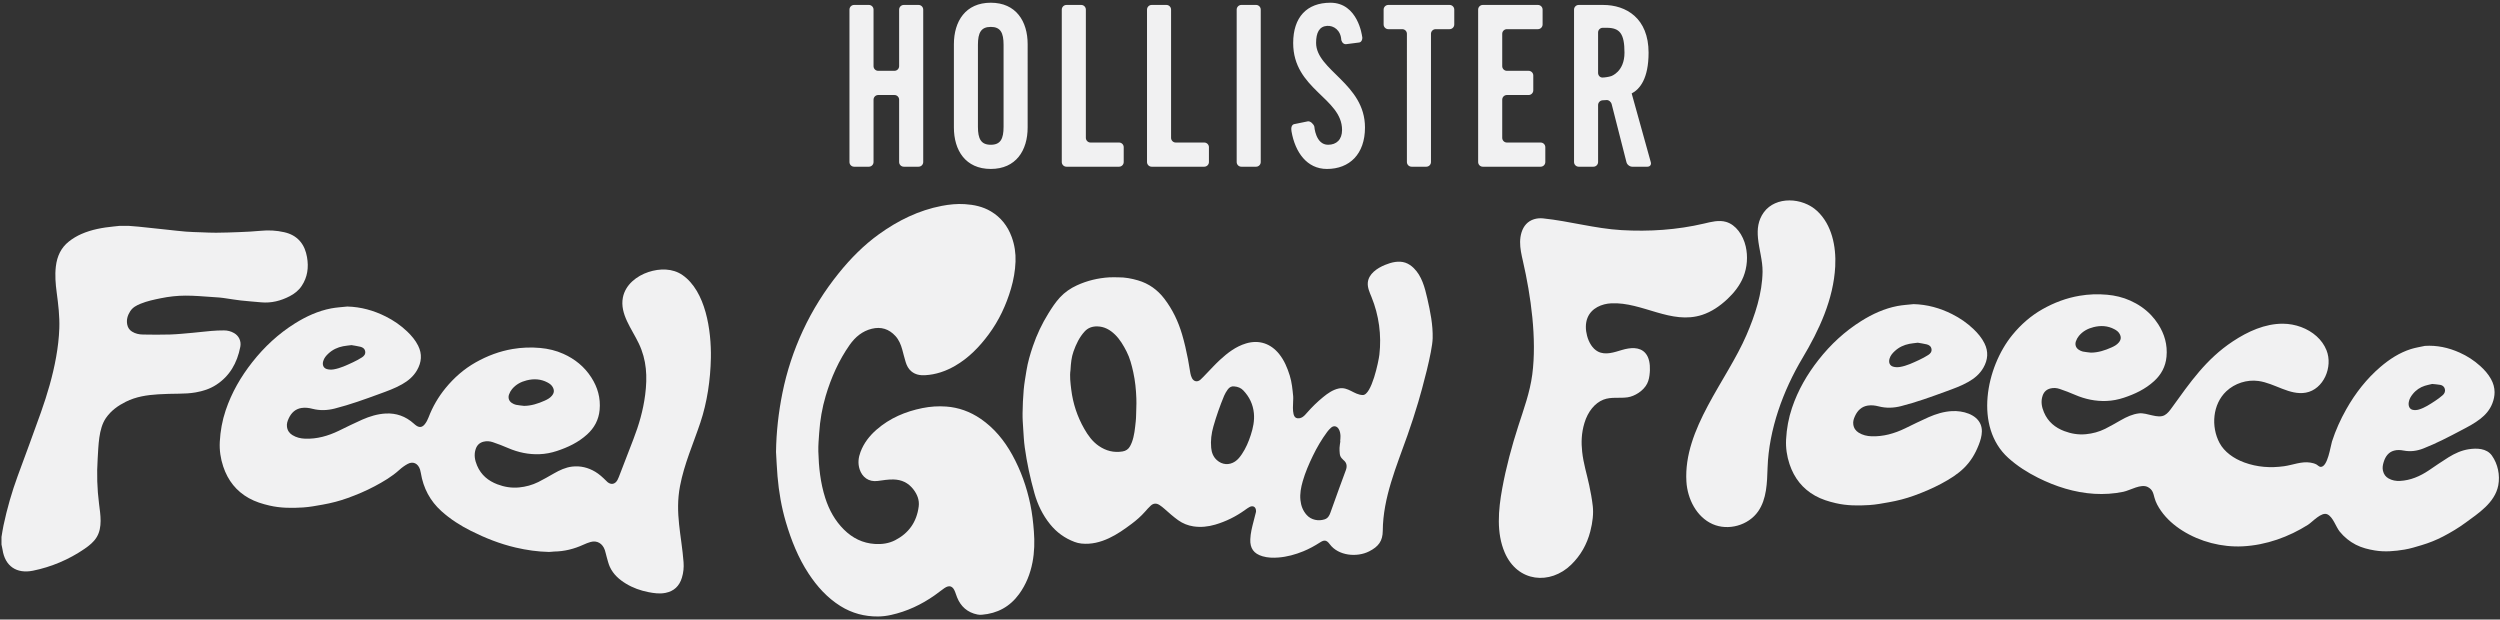 <?xml version="1.0" encoding="UTF-8"?><svg id="Layer_1" xmlns="http://www.w3.org/2000/svg" width="3515.956" height="871.255" viewBox="0 0 3515.956 871.255"><rect x="0" y="0" width="3515.956" height="871.255" fill="#333333" stroke="none"/><defs><style>.cls-1{fill:#f1f1f2;}</style></defs><g id="Feel_Good_Fleece_-_296_C"><path class="cls-1" d="M337.963,487.879c1.592-8.206-2.004-15.533-8.733-19.432-4.442-2.574-9.215-3.75-14.134-3.769-5.949-.023-11.913.245-17.847.734-8.696.717-17.364,1.844-26.058,2.609-10.671.94-21.347,2.069-32.039,2.421-12.724.419-25.469.232-38.201.035-5.296-.082-10.5-1.132-15.259-4.117-3.572-2.24-5.866-5.443-6.736-9.86-1.366-6.932.548-13.039,4.092-18.627,3.608-5.69,9.04-8.411,14.687-10.718,9.223-3.768,18.843-5.765,28.457-7.729,11.457-2.341,23.029-3.628,34.682-3.66,6.215-.017,12.437.266,18.646.63,9.638.564,19.27,1.26,28.897,2.012,3.417.267,6.818.832,10.22,1.314,6.68.946,13.339,2.123,20.038,2.852,9.594,1.044,19.215,1.774,28.825,2.633,14.077,1.259,27.369-2.062,40.049-8.658,6.546-3.405,12.415-7.927,16.778-14.461,8.158-12.218,10.051-25.935,7.45-40.575-1.455-8.189-4.251-15.682-9.522-21.938-6.167-7.319-13.969-11.063-22.525-13.011-10.933-2.49-21.974-3.072-33.146-1.966-10.006.991-20.064,1.407-30.108,1.83-10.854.457-21.717.77-32.578.874-6.879.066-13.763-.331-20.643-.582-7.276-.265-14.564-.383-21.821-.966-9.226-.741-18.425-1.881-27.636-2.857-13.019-1.38-26.034-2.799-39.056-4.134-4.73-.485-9.477-.772-14.215-1.15h-11.947c-2.882.3-5.764.612-8.647.899-15.581,1.552-30.952,4.212-45.604,10.656-6.179,2.718-12.004,6.196-17.417,10.463-10.892,8.587-16.628,20.451-18.348,35.071-1.458,12.389-.417,24.624,1.211,36.82,2.214,16.578,4.211,33.149,3.664,49.969-.444,13.67-2.089,27.168-4.471,40.575-4.751,26.737-12.422,52.515-21.365,77.801-10.637,30.075-21.826,59.908-32.798,89.836-8.238,22.47-14.813,45.53-19.835,69.13-1.146,5.385-1.912,10.869-2.853,16.307v10.607c.494,2.389,1.104,4.757,1.458,7.171,3.438,23.418,19.91,34.326,42.792,29.693,25.862-5.236,50.648-15.733,72.405-30.662,6.678-4.582,13.23-9.751,17.355-16.72,8.111-13.707,5.205-30.924,3.183-46.722-2.688-21.006-3.326-42.273-1.93-63.404,1.177-17.828,1.162-42.199,11.671-57.296,7.323-10.519,17.085-17.372,27.841-22.759,14.478-7.251,29.896-9.515,45.515-10.491,9.78-.611,19.587-.783,29.385-.901,7.817-.094,15.594-.445,23.332-1.791,10.271-1.786,20.13-4.896,29.151-10.785,18.48-12.067,29.233-30.245,33.688-53.2Z"/><path class="cls-1" d="M2775.646,462.979c-9.085-8.732-19.216-15.667-30.261-21.214-17.197-8.637-35.078-13.55-54.115-14.04-7.619.854-15.32,1.206-22.842,2.661-18.157,3.511-34.935,11.138-50.888,21.143-22.972,14.406-42.872,32.76-60.058,54.657-15.865,20.214-28.775,42.335-37.241,67.452-4.84,14.358-7.522,29.102-8.315,44.284-.623,11.944,1.096,23.573,4.842,34.831,6.621,19.896,18.626,34.672,35.861,44.364,9.23,5.191,19.13,8.194,29.274,10.55,15.588,3.621,31.336,3.648,47.071,2.652,9.325-.59,18.606-2.375,27.849-4.018,11.874-2.109,23.575-5.116,35.01-9.256,12.933-4.683,25.63-10.004,37.883-16.539,25.936-13.832,42.41-26.987,53.276-55.172,2.27-5.889,4.128-12.038,4.262-18.348.083-3.868-.596-7.297-1.871-10.318-5.948-14.094-24.882-19.284-40.115-18.481-11.502.606-22.459,3.965-33.029,8.608-11.148,4.897-22.067,10.416-33.062,15.722-15.061,7.269-30.694,11.675-47.284,11.061-6.264-.232-12.362-1.626-17.876-5.069-4.082-2.549-6.816-6.194-7.58-11.498-.633-4.397.688-8.164,2.416-11.928,3.743-8.155,9.567-13.329,17.945-14.686,5.167-.837,10.288-.176,15.351,1.128,10.492,2.704,20.93,2.353,31.411-.316,21.398-5.449,42.213-12.972,63.005-20.604,10.78-3.957,21.612-7.77,31.727-13.543,8.438-4.815,15.929-10.878,21.078-19.859,6.4-11.164,7.391-22.643,1.522-34.417-3.842-7.709-9.265-14.059-15.246-19.807ZM2711.888,499.216c-4.099,2.592-8.368,4.928-12.731,6.948-8.743,4.048-17.477,8.298-26.944,9.909-3.169.539-6.677.505-9.74-.412-4.916-1.471-6.619-5.96-5.07-11.241,1.304-4.444,4.123-7.655,7.28-10.586,5.995-5.567,13.001-8.792,20.684-10.278,3.628-.702,7.323-.995,11.763-1.575,3.757.673,8.203,1.266,12.557,2.317,3.208.775,6.088,2.638,6.734,6.504.666,3.983-1.736,6.646-4.532,8.414Z"/><path class="cls-1" d="M2581.033,374.57c1.471-28.195-4.818-58.711-25.513-77.915-20.695-19.204-58.317-20.908-74.908,1.936-8.249,11.357-9.419,23.684-8.217,36.308,1.493,15.686,6.65,31.832,6.446,47.147-.409,30.646-10.599,61.248-22.597,89.104-27.756,64.439-88.928,131.981-84.508,206.093,1.466,24.58,14.276,49.823,36.772,59.837,21.957,9.774,50.324,1.879,64.076-17.831,12.218-17.511,12.579-40.344,13.31-61.686,1.836-53.617,21.852-108.33,49.078-153.991,23.49-39.395,43.635-82.495,46.062-129.002Z"/><path class="cls-1" d="M3504.611,640.767c-7.511-10.567-21.661-10.652-32.674-8.96-10.081,1.549-19.427,5.794-28.312,11.286-9.371,5.792-18.481,12.185-27.679,18.372-12.598,8.475-25.967,14.147-40.646,14.9-5.543.284-11.046-.603-16.225-3.577-3.834-2.202-6.583-5.607-7.749-10.825-.966-4.326-.152-8.185,1.021-12.075,2.542-8.428,7.194-14.057,14.452-16.098,4.476-1.258,9.051-1.021,13.635-.138,9.498,1.829,18.665.622,27.654-2.896,18.353-7.184,35.999-16.386,53.615-25.694,9.133-4.826,18.326-9.513,26.705-16.092,6.99-5.488,13.029-12.14,16.732-21.505,2.125-5.373,3.228-10.719,3.184-16.022-.051-6.188-1.665-12.319-5.038-18.372-4.102-7.36-9.472-13.236-15.276-18.468-8.817-7.947-18.39-14.019-28.64-18.635-15.958-7.187-32.174-10.608-48.998-9.531-6.636,1.476-13.39,2.46-19.884,4.527-15.676,4.989-29.755,13.962-42.886,25.234-18.908,16.232-34.743,36.143-47.856,59.358-8.141,14.412-14.985,29.565-20.073,45.324-2.132,6.602-5.911,36.021-15.988,35.753-2.112-.056-3.963-2.387-5.765-3.358-2.62-1.411-5.721-2.219-8.641-2.69-12.497-2.018-24.834,3.399-37.05,5.106-19.084,2.667-37.689,1.373-55.879-5.282-14.863-5.438-28.173-14.891-34.861-27.504-12.207-23.022-9.78-54.435,9.594-72.665,11.888-11.186,28.938-16.646,45.112-14.448,22.941,3.118,43.926,20.547,66.706,16.413,24.912-4.521,38.465-36.197,29.028-59.691-3.053-7.601-7.88-14.166-13.87-19.575-12.525-11.31-30.139-17.568-47.266-17.682-25.318-.168-49.476,10.879-70.592,24.85-37.633,24.899-60.002,57.623-85.791,93.32-2.826,3.911-5.776,7.938-9.951,10.357-9.688,5.614-25.096-3.715-36.082-2.457-9.215,1.056-17.578,5.007-25.715,9.631-7.265,4.128-14.492,8.37-21.94,12.073-8.588,4.27-17.692,6.716-27.137,7.619-10.473,1.002-20.627-.654-30.477-4.401-12.587-4.789-22.798-12.88-28.526-26.404-3.167-7.476-4.67-15.343-1.838-23.458,1.938-5.552,5.662-8.776,11.011-10.097,4.406-1.088,8.768-.719,12.9.666,7.315,2.45,14.545,5.266,21.664,8.332,14.179,6.107,28.754,9.177,44.062,8.601,8.426-.318,16.575-1.895,24.549-4.542,15.408-5.115,30.083-11.944,42.584-23.364,9.83-8.98,16.125-20.192,17.445-34.278,1.576-16.82-2.82-31.935-11.608-45.645-3.083-4.81-6.509-9.15-10.242-13.063-8.297-8.696-18.114-15.28-29.061-20.212-10.451-4.708-21.347-7.268-32.69-8.297-13.03-1.182-25.942-.703-38.774,1.475-18.304,3.108-35.635,9.589-52.098,18.904-16.202,9.167-30.19,21.382-42.28,36.155-37.069,45.299-53.967,129.368-5.864,172.893,12.701,11.492,26.916,20.463,41.866,27.966,24.655,12.373,51.551,20.926,79.197,22.592,13.615.82,27.331-.052,40.697-2.807,9.889-2.038,24.957-11.718,34.532-6.711,6.855,3.584,7.67,8.638,9.428,15.135,1.792,6.625,5.186,12.677,9.119,18.304,7.915,11.324,18.555,20.586,30.201,27.916,24.898,15.672,55.35,23.508,84.715,22.041,33.214-1.659,65.078-13.391,91.858-30.32,6.192-3.915,18.891-18.511,27.165-14.719,8.081,3.705,11.978,17.584,17.404,24.29,6.194,7.655,13.906,13.97,22.676,18.458,8.617,4.41,17.621,6.586,26.78,8.099,14.074,2.324,27.957,1.056,41.731-1.228,8.164-1.354,16.178-3.895,24.171-6.289,10.269-3.076,20.302-7.031,29.996-12.094,10.964-5.726,21.659-12.068,31.852-19.581,17.269-12.73,41.113-27.785,45.794-52.373,2.733-14.356-.64-30.182-8.914-41.822ZM3387.648,565.584c.737-4.532,2.923-7.961,5.433-11.138,4.767-6.035,10.642-9.823,17.274-11.934,3.132-.997,6.361-1.593,10.221-2.535,3.373.361,7.348.586,11.282,1.274,2.9.508,5.611,2.126,6.539,5.922.956,3.911-.913,6.76-3.213,8.751-3.372,2.918-6.917,5.595-10.575,7.965-7.33,4.749-14.632,9.699-22.826,12.081-2.743.797-5.837,1.052-8.623.391-4.469-1.061-6.387-5.39-5.512-10.776ZM2919.526,479.982c.945-2.753,2.455-5.464,4.27-7.641,5.5-6.596,12.575-10.282,20.491-12.261,10.098-2.525,19.915-2.081,29.358,2.937,2.875,1.528,5.513,3.329,7.269,6.423,2.508,4.421,2.2,8.276-1.037,12.188-2.842,3.434-6.577,5.358-10.349,7.041-9.203,4.106-18.659,7.185-28.815,7.275-3.793-.474-7.622-.744-11.366-1.504-2.021-.41-4.024-1.425-5.815-2.575-4.03-2.587-5.659-7.066-4.006-11.882Z"/><path class="cls-1" d="M2266.12,426.572c43.643-2.05,84.062,30.55,127.824,16.247,13.024-4.257,24.909-12.343,35.352-22.154,9.24-8.682,17.585-18.978,22.569-31.343,5.38-13.346,6.547-28.797,3.245-42.948-3.666-15.712-13.729-30.314-27.635-34.315-10.095-2.905-20.706-.047-30.921,2.354-38.121,8.961-77.247,11.47-116.048,9.23-37.37-2.157-73.368-12.671-110.34-16.505-8.494-.881-17.619,1.361-23.815,8.031-5.889,6.339-8.41,15.879-8.511,25.064s1.955,18.194,3.996,27.075c11.181,48.65,19.715,109.202,13.112,159.493-3.28,24.984-11.978,48.583-19.645,72.32-9.272,28.706-17.136,58.029-22.623,87.943-5.497,29.972-8.329,62.512,3.501,89.959,18.272,42.394,64.239,45.601,93.399,17.254,13.479-13.103,22.284-28.766,26.956-46.832,3.383-13.083,4.702-25.142,3.503-35.75-1.147-10.148-2.999-19.798-4.998-29.287-3.312-15.718-8.125-30.264-9.937-47.271-1.328-12.466-1.218-25.551,3.269-40.441,4.769-15.825,14.595-27.943,26.715-32.656,10.849-4.219,22.779-1.605,33.962-3.265,9.969-1.479,22.279-8.998,27.455-19.23,2.423-4.791,3.314-10.373,3.727-15.868.07-.937.125-1.884.16-2.836.326-8.804-.984-18.057-6.364-24.234-8.11-9.309-21.625-7.781-32.825-4.449-11.199,3.332-23.415,7.732-33.902,2.244-7.724-4.042-12.796-12.86-15.263-22.087-2.209-8.259-2.579-17.475.591-25.346,5.542-13.761,20.166-19.772,33.491-20.398Z"/><path class="cls-1" d="M1449.036,709.323c-5.119-24.537-13.365-47.823-25.373-69.57-11.306-20.475-25.696-37.953-44.712-50.904-14.682-9.998-30.768-15.817-48.166-17.08-11.245-.817-22.469-.086-33.621,2.175-23.741,4.813-45.62,13.958-64.394,30.321-9.783,8.526-17.784,18.656-22.539,31.276-3.01,7.99-3.983,16.099-1.251,24.481,3.517,10.792,12.441,18.111,25.41,16.388,7.335-.974,14.646-2.238,22.128-2.088,11.474.231,20.936,4.621,28.121,14.018,5.307,6.939,8.592,14.872,7.427,23.966-2.827,22.063-14.289,37.731-33.048,47.405-8.963,4.622-18.601,5.963-28.658,5.313-17.015-1.099-31.378-8.186-43.586-20.343-12.35-12.297-20.711-27.355-26.115-44.232-6.814-21.282-9.182-43.369-9.75-65.67-.219-8.629.629-17.302,1.197-25.936,1.165-17.702,4.144-35.234,9.195-52.16,7.688-25.766,18.43-49.911,33.647-71.564,7.94-11.299,17.973-19.514,31.152-22.753,12.847-3.158,24.094.174,33.262,10.273,4.88,5.375,7.667,12.063,9.597,19.155,1.586,5.83,3.013,11.714,4.783,17.481,1.51,4.921,3.817,9.435,7.739,12.791,5.718,4.893,12.506,5.994,19.514,5.627,15.07-.789,29.106-5.605,42.258-13.198,18.964-10.948,34.125-26.527,47.306-44.349,14.243-19.259,24.398-40.776,31.253-64.07,3.655-12.421,5.923-25.124,6.411-38.098.445-11.839-1.29-23.431-5.333-34.532-5.708-15.671-15.323-27.843-29.291-36.148-11.425-6.793-23.89-9.369-36.736-10.187-10.89-.693-21.738.394-32.456,2.455-32.241,6.201-61.291,20.458-88.168,39.788-21.379,15.375-39.951,34.138-56.672,54.893-19.884,24.681-36.803,51.506-50.314,80.596-13.041,28.078-22.747,57.438-28.909,88.064-5.483,27.252-8.563,54.771-8.957,82.694.688,11.434,1.139,22.89,2.112,34.297,1.873,21.934,5.577,43.54,11.799,64.591,7.533,25.484,17.313,49.929,31.762,72.004,12.044,18.401,26.455,34.296,44.893,45.835,16.187,10.13,33.964,14.857,53.083,14.68,6.087-.057,12.146-.844,18.104-2.159,22.378-4.942,42.733-14.524,61.487-27.711,4.579-3.219,8.929-6.803,13.538-9.97,7.002-4.81,11.976-3.03,15.036,5.158.983,2.631,1.831,5.321,2.885,7.92,5.148,12.695,14.472,21.187,28.615,24.008,2.035.406,4.123.485,6.188.317,21.888-1.786,39.43-11.34,52.359-29.082,9.693-13.301,15.715-28.379,18.854-44.732,2.756-14.361,3.069-28.861,1.938-43.465-.989-12.769-2.391-25.456-5.002-37.968Z"/><path class="cls-1" d="M1988.233,377.009c-3.344-3.272-7.287-6.036-11.744-7.553-9.247-3.146-19.475-.615-28.504,3.055-11.363,4.62-23.151,12.776-24.309,24.812-.678,7.052,2.508,13.835,5.199,20.414,10.479,25.612,14.235,53.8,11.052,81.184-1.067,9.175-10.915,56.913-23.367,56.651-12.266-.259-20.54-12.009-33.682-9.235-8.393,1.771-15.629,6.864-22.211,12.27-8.037,6.6-15.513,13.857-22.327,21.673-2.041,2.341-4.072,4.774-6.74,6.395-1.906,1.158-4.231,1.836-6.427,1.621-.878-.086-1.735-.316-2.536-.715-6.8-3.387-3.298-23.797-3.905-30.046-.962-9.909-1.874-19.847-4.863-29.44-3.379-10.844-7.712-21.291-14.939-30.269-11.754-14.603-28.204-20.351-46.609-14.799-14.346,4.327-25.837,13.206-36.539,23.05-6.796,6.251-12.966,13.157-19.423,19.764-2.666,2.728-5.201,5.6-8.055,8.123-4.222,3.732-9.324,2.817-11.906-2.126-1.095-2.096-1.82-4.463-2.259-6.788-1.257-6.66-2.139-13.388-3.429-20.041-2.257-11.644-4.864-23.201-8.229-34.615-5.367-18.209-13.362-35.065-24.97-50.271-9.575-12.543-21.81-21.347-37.115-25.826-9.049-2.648-18.286-4.363-27.791-4.268-4.155.041-8.327-.232-12.466.022-15.932.977-31.215,4.625-45.673,11.297-8.987,4.147-17.027,9.649-23.741,16.908-6.306,6.818-11.321,14.549-16.184,22.364-9.075,14.584-16.371,30.005-21.898,46.226-3.83,11.239-7.152,22.618-9.041,34.346-1.456,9.041-3.094,18.082-3.902,27.189-.969,10.919-1.398,21.904-1.576,32.869-.122,7.541.457,15.105.949,22.645.551,8.446.975,16.927,2.13,25.305,3.002,21.756,7.665,43.202,13.594,64.381,4.467,15.959,11.514,30.655,22.023,43.688,9.098,11.283,20.543,19.709,34.479,24.908,3.092,1.154,6.321,1.949,9.609,2.287,13.818,1.42,26.609-1.889,38.692-7.511,11.529-5.365,21.792-12.657,31.891-20.205,6.798-5.082,13.14-10.628,18.752-16.976,2.652-2.999,5.286-6.052,8.254-8.733,3.646-3.293,7.8-3.646,12.231-.773,2.448,1.587,4.755,3.427,6.939,5.356,6.27,5.539,12.475,11.134,19.321,16.013,6.468,4.609,13.644,7.482,21.459,8.665,10.394,1.574,20.65.468,30.664-2.48,15.293-4.503,29.327-11.513,42.181-20.809,1.953-1.412,3.955-2.79,6.066-3.955,4.412-2.435,9.531-.663,9.107,6.7-1.134,4.512-2.289,9.018-3.461,13.521-2.161,8.3-4.266,16.594-4.605,25.234-.494,12.602,4.867,20.213,17.15,23.822,7.296,2.144,14.794,2.35,22.308,1.77,12.236-.943,23.892-4.185,35.184-8.795,8.179-3.339,15.848-7.583,23.261-12.321,5.63-3.598,9.003-4.17,13.837,2.383,12.11,16.415,38.282,18.803,55.484,10.031,13.074-6.667,18.99-14.422,19.09-29.02.318-46.479,19.313-90.495,34.813-134.375,5.429-15.369,10.461-30.875,15.088-46.497,5.448-18.394,19.775-70.555,20.268-89.716.487-18.923-3.355-37.687-7.566-56.17-3.499-15.355-7.732-31.497-19.086-42.61ZM1598.077,573.941c-.285,6.295-.119,12.655-.812,18.916-1.081,9.782-1.866,19.652-5.361,29.004-.73,1.955-1.643,3.859-2.634,5.702-2.235,4.152-5.846,6.579-10.504,7.351-12.327,2.044-23.479-.845-33.648-7.914-8.956-6.225-14.997-14.773-20.265-23.987-9.827-17.189-15.872-35.595-18.277-55.117-1.17-9.496-2.322-19.031-1.052-27.386.514-9.721,1.369-18.175,4.234-26.227,3.629-10.198,8.197-19.947,15.667-28.113,4.825-5.274,11.012-7.304,17.993-7.123,9.886.257,17.809,4.802,24.668,11.484,7.035,6.853,11.851,15.164,16.248,23.745,4.745,9.261,7.279,19.241,9.489,29.279,2.664,12.1,3.883,24.391,4.319,36.742.161,4.547.14,9.099-.066,13.644ZM1759.042,611.886c-3.074,9.439-6.883,18.508-12.485,26.787-2.65,3.917-5.516,7.642-9.542,10.337-8.173,5.472-18.111,4.908-25.667-1.955-5.191-4.714-7.343-10.676-7.969-17.279-.967-10.211.331-20.24,3.131-30.075,4.179-14.674,9.243-29.059,15.097-43.161,1.286-3.097,3.141-6.019,5.08-8.787,2.282-3.258,5.606-4.781,8.771-4.386,5.741.438,9.92,2.352,13.105,5.692,8.597,9.014,13.692,19.681,14.884,32.07,1.021,10.616-1.141,20.733-4.405,30.756ZM1892.871,660.963c-3.132,8.829-6.5,17.577-9.7,26.383-4.087,11.243-8.148,22.496-12.135,33.774-1.49,4.217-3.533,7.808-8.192,9.317-8.518,2.759-18.692.952-25.068-6.109-5.439-6.023-8.031-13.107-8.857-20.886-.972-9.149.753-18.042,3.269-26.796,3.536-12.302,8.619-24.002,14.183-35.531,5.704-11.822,12.339-23.088,20.144-33.675,1.593-2.161,3.455-4.19,5.475-5.973,3.697-3.264,8.173-2.37,10.717,1.875,1.81,3.02,2.387,6.365,2.524,9.754.1,2.477-.272,4.97-.434,7.457.092.006.185.013.277.019-.41,3.057-1.017,6.103-1.171,9.173-.144,2.858.071,5.752.356,8.609.297,2.975,1.714,5.48,4.005,7.489.377.331.643.791,1.036,1.098,4.852,3.787,5.465,8.686,3.571,14.023Z"/><path class="cls-1" d="M959.895,386.887c-13.915-9.721-32.064-9.544-47.887-4.327-16.406,5.41-32.604,17.785-36.035,36.075-4.31,22.978,12.354,43.434,22.321,64.224,11.25,23.466,12.308,46.966,9.055,72.434-2.773,21.711-8.771,42.395-16.592,62.521-6.86,17.651-13.614,35.349-20.435,53.018-.564,1.461-1.182,2.916-1.939,4.265-3.341,5.949-8.75,7.101-13.894,2.99-.744-.595-1.389-1.337-2.077-2.016-4.713-4.655-9.514-9.149-15.152-12.515-10.177-6.075-21.007-8.676-32.53-7.356-9.216,1.055-17.579,5.007-25.717,9.631-7.265,4.128-14.491,8.37-21.939,12.073-8.588,4.27-17.692,6.716-27.137,7.619-10.474,1.002-20.627-.654-30.478-4.401-12.587-4.789-22.798-12.88-28.526-26.404-3.167-7.476-4.67-15.343-1.838-23.458,1.938-5.552,5.662-8.776,11.011-10.097,4.407-1.088,8.768-.719,12.9.665,7.315,2.451,14.545,5.266,21.664,8.332,14.179,6.107,28.754,9.177,44.062,8.6,8.426-.318,16.574-1.895,24.549-4.542,15.408-5.115,30.083-11.944,42.584-23.364,9.831-8.979,16.125-20.192,17.445-34.278,1.576-16.82-2.82-31.935-11.607-45.645-9.934-15.498-23.429-26.123-39.303-33.275-10.451-4.708-21.347-7.268-32.69-8.297-13.029-1.182-25.942-.703-38.774,1.475-18.304,3.108-35.635,9.589-52.098,18.904-16.202,9.167-30.19,21.382-42.28,36.156-10.025,12.251-18.047,25.943-23.853,41.162-1.303,3.416-3.079,6.807-5.304,9.573-3.376,4.196-7.101,5.101-11.705,2.084-1.352-.886-2.607-1.971-3.829-3.066-11.461-10.271-24.633-14.857-39.413-14.078-11.502.606-22.461,3.965-33.031,8.608-11.148,4.897-22.067,10.416-33.062,15.722-15.061,7.269-30.693,11.675-47.284,11.061-6.265-.232-12.362-1.626-17.875-5.069-4.082-2.549-6.817-6.194-7.581-11.498-.633-4.397.688-8.164,2.416-11.928,3.743-8.155,9.567-13.328,17.945-14.686,5.167-.837,10.288-.176,15.352,1.128,10.491,2.704,20.93,2.353,31.411-.316,21.398-5.449,42.213-12.972,63.004-20.604,10.78-3.957,21.612-7.77,31.728-13.543,8.438-4.815,15.929-10.878,21.078-19.859,6.4-11.164,7.391-22.643,1.522-34.417-3.842-7.709-9.265-14.059-15.246-19.807-9.085-8.732-19.216-15.667-30.261-21.214-17.197-8.638-35.078-13.55-54.115-14.04-7.619.854-15.32,1.206-22.842,2.661-18.157,3.511-34.935,11.138-50.888,21.142-22.972,14.406-42.873,32.76-60.059,54.657-15.866,20.214-28.775,42.335-37.241,67.452-4.84,14.358-7.522,29.102-8.314,44.284-.624,11.944,1.095,23.573,4.842,34.831,6.621,19.896,18.626,34.672,35.861,44.364,9.23,5.191,19.13,8.194,29.274,10.55,15.588,3.621,31.336,3.648,47.07,2.652,9.325-.59,18.606-2.376,27.849-4.018,11.874-2.109,23.575-5.116,35.01-9.256,12.933-4.683,25.63-10.004,37.883-16.539,12.268-6.543,24.269-13.508,34.846-23.124,3.528-3.208,7.485-6.028,11.592-8.273,7.594-4.149,14.632-.75,17.44,7.953.479,1.486.794,3.051,1.047,4.606,3.535,21.793,13.318,39.665,28.869,53.736,12.701,11.492,26.916,20.463,41.866,27.966,20.09,10.082,40.785,18.229,62.511,23.31,15.577,3.643,31.23,5.86,47.126,6.209,2.361.052,4.729-.548,7.097-.577,14.347-.173,28.031-3.587,41.227-9.626,3.275-1.499,6.644-2.863,10.079-3.821,9.01-2.513,16.851,1.993,20.046,11.416,1.004,2.961,1.545,6.105,2.438,9.117,1.456,4.914,2.521,10.069,4.651,14.624,4.977,10.642,13.263,17.779,22.683,23.508,9.813,5.968,20.347,9.642,31.354,11.827,8.095,1.607,16.184,2.746,24.432,1.036,11.413-2.366,19.138-9.17,22.827-21.327,2.157-7.108,2.872-14.33,2.315-21.755-2.807-37.383-12.27-68.723-5.001-107.009,5.961-31.401,18.65-59.48,28.639-89.348,9.596-28.692,14.195-60.424,14.778-90.884.739-38.648-7.198-93.745-39.865-116.567ZM715.875,554.859c.945-2.753,2.455-5.464,4.271-7.641,5.5-6.596,12.575-10.282,20.491-12.261,10.098-2.524,19.915-2.081,29.358,2.937,2.875,1.527,5.513,3.328,7.269,6.423,2.508,4.42,2.2,8.276-1.037,12.188-2.841,3.434-6.577,5.358-10.349,7.041-9.203,4.106-18.659,7.185-28.814,7.275-3.793-.474-7.622-.744-11.367-1.504-2.021-.41-4.024-1.425-5.815-2.575-4.03-2.587-5.659-7.066-4.006-11.882ZM454.588,507.806c1.304-4.444,4.123-7.655,7.279-10.586,5.996-5.567,13.001-8.792,20.684-10.278,3.628-.702,7.323-.995,11.763-1.575,3.757.673,8.204,1.266,12.557,2.317,3.208.775,6.088,2.638,6.734,6.504.666,3.983-1.735,6.646-4.532,8.414-4.099,2.593-8.368,4.928-12.731,6.948-8.743,4.048-17.477,8.298-26.944,9.909-3.169.539-6.676.506-9.74-.411-4.916-1.471-6.619-5.96-5.069-11.241Z"/><g id="hco_x5F_2019_x5F_Corporate_x5F_Logo_x5F_StoreNavy"><path class="cls-1" d="M1201.219,234.457c-3.629,0-6.55-2.933-6.55-6.56V13.506c0-3.604,2.921-6.554,6.55-6.554h20.743c3.621,0,6.567,2.95,6.567,6.554v79.56c0,3.579,2.93,6.534,6.517,6.534h22.918c3.626,0,6.555-2.955,6.555-6.534V13.506c0-3.604,2.954-6.554,6.562-6.554h20.736c3.649,0,6.582,2.95,6.582,6.554v214.391c0,3.627-2.933,6.56-6.582,6.56h-20.736c-3.608,0-6.562-2.933-6.562-6.56v-87.696c0-3.622-2.928-6.563-6.555-6.563h-22.918c-3.587,0-6.517,2.941-6.517,6.563v87.696c0,3.627-2.946,6.56-6.567,6.56h-20.743ZM1375.345,63.03c0-17.003,4.371-25.198,18.067-25.198s17.993,8.195,17.993,25.198v115.359c0,17.01-4.354,25.204-17.993,25.204s-18.067-8.194-18.067-25.204V63.03ZM1341.539,179.316c0,32.157,16.348,58.29,51.873,58.29s51.852-26.133,51.852-58.29V62.11c0-32.142-16.343-58.282-51.852-58.282s-51.873,26.14-51.873,58.282v117.206ZM1533.703,200.453c-3.609,0-6.571-2.967-6.571-6.563V13.506c0-3.604-2.933-6.554-6.558-6.554h-20.69c-3.654,0-6.62,2.95-6.62,6.554v214.391c0,3.627,2.966,6.56,6.62,6.56h73.947c3.604,0,6.537-2.933,6.537-6.56v-20.914c0-3.605-2.933-6.529-6.537-6.529h-40.128ZM1619.688,234.457c-3.599,0-6.55-2.933-6.55-6.56V13.506c0-3.604,2.95-6.554,6.55-6.554h20.757c3.592,0,6.524,2.95,6.524,6.554v180.385c0,3.596,2.983,6.563,6.546,6.563h40.12c3.604,0,6.587,2.924,6.587,6.529v20.914c0,3.627-2.983,6.56-6.587,6.56h-73.947ZM1745.772,234.457c-3.587,0-6.529-2.933-6.529-6.56V13.506c0-3.604,2.942-6.554,6.529-6.554h20.782c3.586,0,6.531,2.95,6.531,6.554v214.391c0,3.627-2.946,6.56-6.531,6.56h-20.782ZM1820.759,174.452l18.585-3.802c3.53-.597,8.174,3.901,9.101,7.349,0,0,1.698,25.629,19.381,25.595,11.745-.017,19.621-7.242,19.621-20.812,0-45.067-68.75-57.024-68.75-122.27,0-36.234,19.097-56.682,52.414-56.682,38.75,0,44.459,46.972,44.459,46.972,1.177,3.405-.439,8.533-4.028,8.965l-18.731,2.395c-5.294,0-6.461-6.041-6.461-6.041-.755-13.646-10.68-20.424-20.087-19.736-10.887.811-15.349,9.644-15.349,23.846,0,38.75,68.765,57.349,68.765,119.087,0,37.517-21.822,58.29-53.506,58.29-28.198,0-44.747-23.532-49.84-52.856-1.764-10.166,4.425-10.299,4.425-10.299ZM1978.651,47.535c0-3.613-2.946-6.512-6.536-6.512h-19.667c-3.566,0-6.546-2.992-6.546-6.596V13.506c0-3.604,2.979-6.554,6.546-6.554h86.238c3.622,0,6.57,2.95,6.57,6.554v20.921c0,3.604-2.948,6.596-6.57,6.596h-19.64c-3.589,0-6.541,2.899-6.541,6.512v180.362c0,3.627-2.933,6.56-6.568,6.56h-20.698c-3.637,0-6.587-2.933-6.587-6.56V47.535ZM2085.384,234.457c-3.608,0-6.549-2.933-6.549-6.56V13.506c0-3.604,2.941-6.554,6.549-6.554h77.543c3.605,0,6.556,2.95,6.556,6.554v20.921c0,3.604-2.95,6.596-6.556,6.596h-43.665c-3.637,0-6.558,2.899-6.558,6.512v45.531c0,3.579,2.921,6.534,6.558,6.534h30.554c3.591,0,6.563,2.948,6.563,6.56v20.931c0,3.571-2.972,6.546-6.563,6.546h-30.554c-3.637,0-6.558,2.941-6.558,6.563v53.69c0,3.596,2.921,6.563,6.558,6.563h47.494c3.588,0,6.541,2.924,6.541,6.529v20.914c0,3.627-2.953,6.56-6.541,6.56h-81.371ZM2247.52,45.646c0-3.604,2.967-6.562,6.575-6.562h5.461c18.292,0,25.092,7.896,25.092,34.998s-18.838,33.014-18.838,33.014c-3.438,1.087-8.948,1.948-12.25,1.948s-6.041-2.95-6.041-6.553v-56.845ZM2247.52,147.748c0-3.613,2.967-6.57,6.544-6.721,0,0,2.087-.041,5.236-.282,3.132-.316,6.454,2.37,7.354,5.843l20.769,81.531c.903,3.52,4.573,6.337,8.176,6.337h21.273c3.647,0,5.784-2.817,4.789-6.289l-26.895-96.737c11.454-5.998,23.765-20.812,23.765-57.349,0-48.53-31.536-67.132-63.885-67.132h-34.385c-3.605,0-6.558,2.95-6.558,6.554v214.391c0,3.627,2.953,6.56,6.558,6.56h20.735c3.576,0,6.524-2.933,6.524-6.56v-80.148Z"/></g></g></svg>